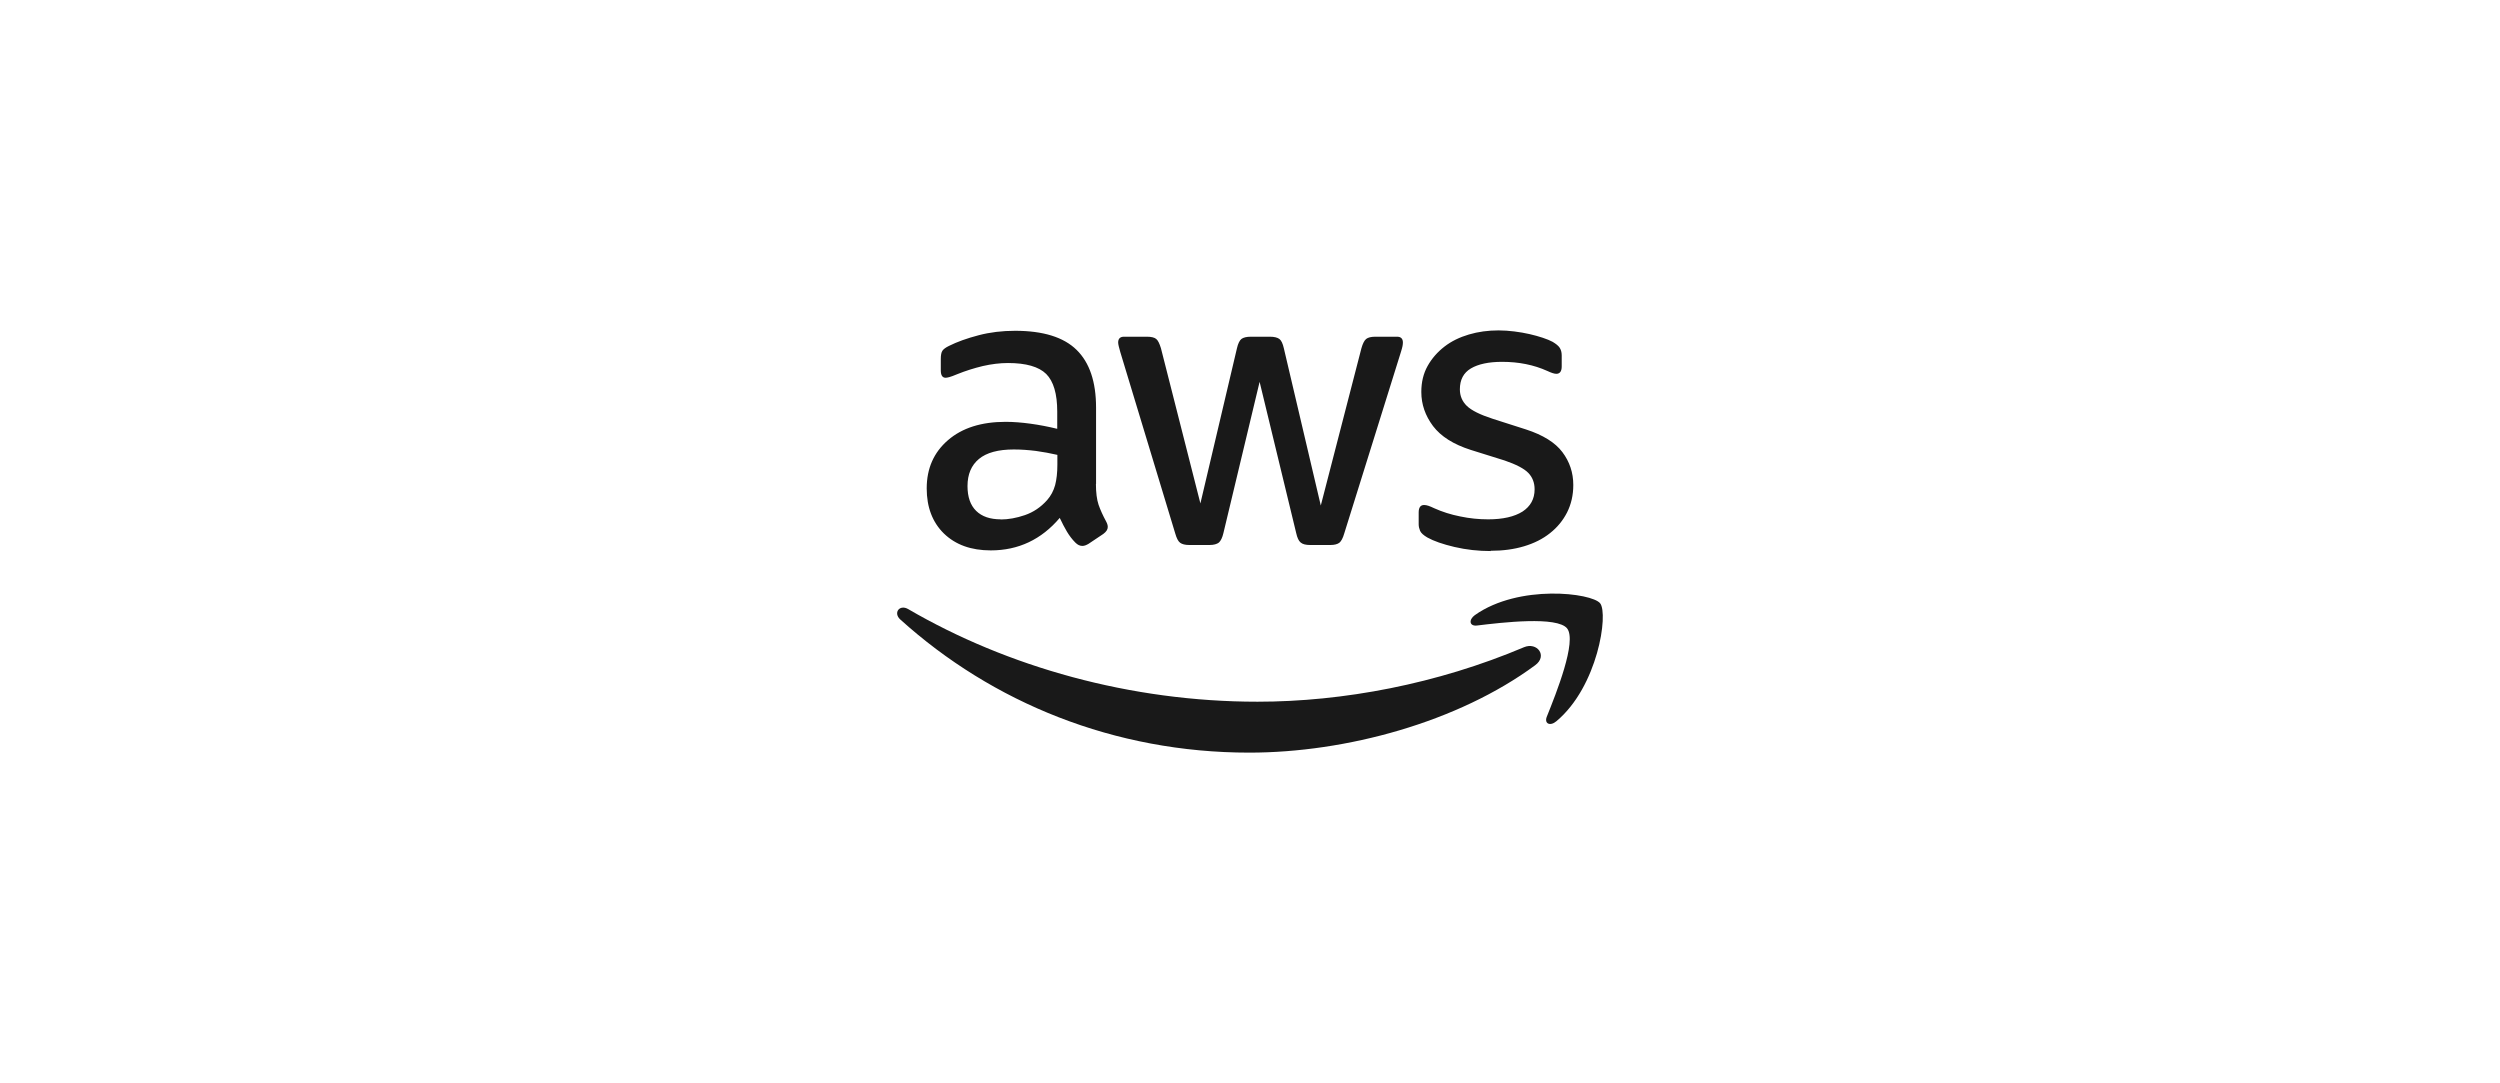 <?xml version="1.0" encoding="UTF-8"?>
<svg id="Layer_1" data-name="Layer 1" xmlns="http://www.w3.org/2000/svg" viewBox="0 0 190 82.32">
  <defs>
    <style>
      .cls-1 {
        opacity: .9;
      }

      .cls-2 {
        fill-rule: evenodd;
      }
    </style>
  </defs>
  <g class="cls-1">
    <path d="M83.29,36.77c0,.67.07,1.2.2,1.59.14.4.33.82.58,1.28.08.15.12.28.12.41,0,.19-.11.36-.34.53l-1.12.75c-.17.1-.32.16-.47.16-.19,0-.36-.08-.53-.25-.25-.25-.46-.53-.64-.83-.18-.3-.36-.65-.55-1.05-1.39,1.64-3.14,2.47-5.24,2.47-1.5,0-2.68-.43-3.56-1.28-.87-.85-1.31-2-1.31-3.43,0-1.52.54-2.74,1.62-3.67,1.08-.93,2.54-1.39,4.37-1.39.6,0,1.23.05,1.89.14.66.09,1.34.22,2.04.39v-1.31c0-1.35-.28-2.3-.84-2.86-.56-.55-1.53-.83-2.9-.83-.62,0-1.26.08-1.92.23-.66.16-1.3.36-1.92.61-.29.12-.5.2-.62.23-.12.03-.22.05-.28.05-.25,0-.37-.19-.37-.56v-.87c0-.29.04-.5.12-.62.08-.12.25-.25.5-.37.62-.31,1.37-.58,2.25-.81.87-.23,1.8-.34,2.78-.34,2.12,0,3.68.48,4.67,1.45.99.97,1.48,2.43,1.48,4.39v5.81ZM76.05,39.48c.58,0,1.2-.11,1.84-.33.64-.22,1.21-.6,1.69-1.14.29-.33.49-.71.61-1.14.11-.43.17-.94.17-1.55v-.75c-.52-.12-1.07-.22-1.64-.3-.57-.07-1.13-.11-1.67-.11-1.19,0-2.07.24-2.65.72-.58.48-.87,1.17-.87,2.06,0,.83.22,1.46.66,1.89.44.43,1.06.64,1.87.64ZM90.38,41.42c-.31,0-.54-.06-.69-.17-.15-.11-.27-.35-.37-.7l-4.18-13.8c-.1-.35-.16-.59-.16-.72,0-.29.15-.44.44-.44h1.75c.33,0,.57.06.7.17.14.11.25.35.36.7l3,11.8,2.78-11.8c.08-.35.2-.59.34-.7.15-.11.38-.17.72-.17h1.44c.33,0,.57.06.72.17.15.11.26.35.34.7l2.81,11.96,3.09-11.96c.1-.35.22-.59.36-.7.14-.11.37-.17.7-.17h1.65c.29,0,.44.15.44.44,0,.08-.01.18-.03.28-.02.1-.06.25-.12.44l-4.31,13.8c-.1.35-.23.59-.37.7-.15.11-.37.17-.69.17h-1.53c-.33,0-.57-.06-.72-.19-.15-.12-.26-.36-.34-.72l-2.78-11.49-2.75,11.49c-.08.35-.2.59-.34.72-.15.12-.39.19-.72.19h-1.53ZM113.29,41.88c-.94,0-1.85-.1-2.75-.31-.89-.21-1.58-.45-2.06-.72-.29-.17-.47-.33-.55-.5-.07-.17-.11-.33-.11-.5v-.91c0-.37.14-.56.41-.56.1,0,.21.02.33.06.11.04.27.1.45.19.6.27,1.26.48,1.97.62.71.15,1.41.22,2.12.22,1.12,0,1.99-.2,2.61-.59.61-.4.92-.96.92-1.69,0-.5-.16-.92-.48-1.25-.32-.33-.92-.64-1.79-.94l-2.59-.81c-1.31-.42-2.26-1.02-2.86-1.81-.59-.79-.89-1.65-.89-2.59,0-.75.16-1.41.48-1.98.32-.57.75-1.06,1.28-1.47.53-.41,1.15-.71,1.86-.92.71-.21,1.46-.31,2.25-.31.4,0,.8.03,1.2.08.41.05.79.12,1.15.2.36.08.7.18,1.01.28.31.1.56.21.75.31.25.15.43.29.53.44.1.15.16.34.16.59v.84c0,.37-.14.56-.41.56-.15,0-.37-.07-.69-.22-1.02-.46-2.16-.69-3.43-.69-1.02,0-1.81.17-2.37.5-.56.33-.84.86-.84,1.59,0,.5.18.92.53,1.26.35.34,1.01.67,1.97.98l2.53.81c1.29.42,2.21.99,2.76,1.72.55.73.83,1.56.83,2.5,0,.77-.16,1.46-.47,2.08-.31.61-.74,1.14-1.3,1.58-.55.44-1.21.77-1.98,1-.77.23-1.61.34-2.53.34Z"/>
    <g>
      <path class="cls-2" d="M116.67,50.56c-5.87,4.33-14.39,6.64-21.72,6.64-10.28,0-19.53-3.8-26.53-10.12-.55-.5-.06-1.17.6-.79,7.55,4.4,16.9,7.04,26.55,7.04,6.51,0,13.66-1.35,20.25-4.14.99-.42,1.83.65.85,1.37Z"/>
      <path class="cls-2" d="M119.11,47.77c-.75-.96-4.97-.46-6.86-.23-.57.07-.66-.43-.15-.8,3.36-2.36,8.87-1.68,9.51-.89.64.8-.17,6.32-3.32,8.96-.48.41-.95.19-.73-.35.71-1.77,2.3-5.73,1.54-6.7Z"/>
    </g>
  </g>
</svg>